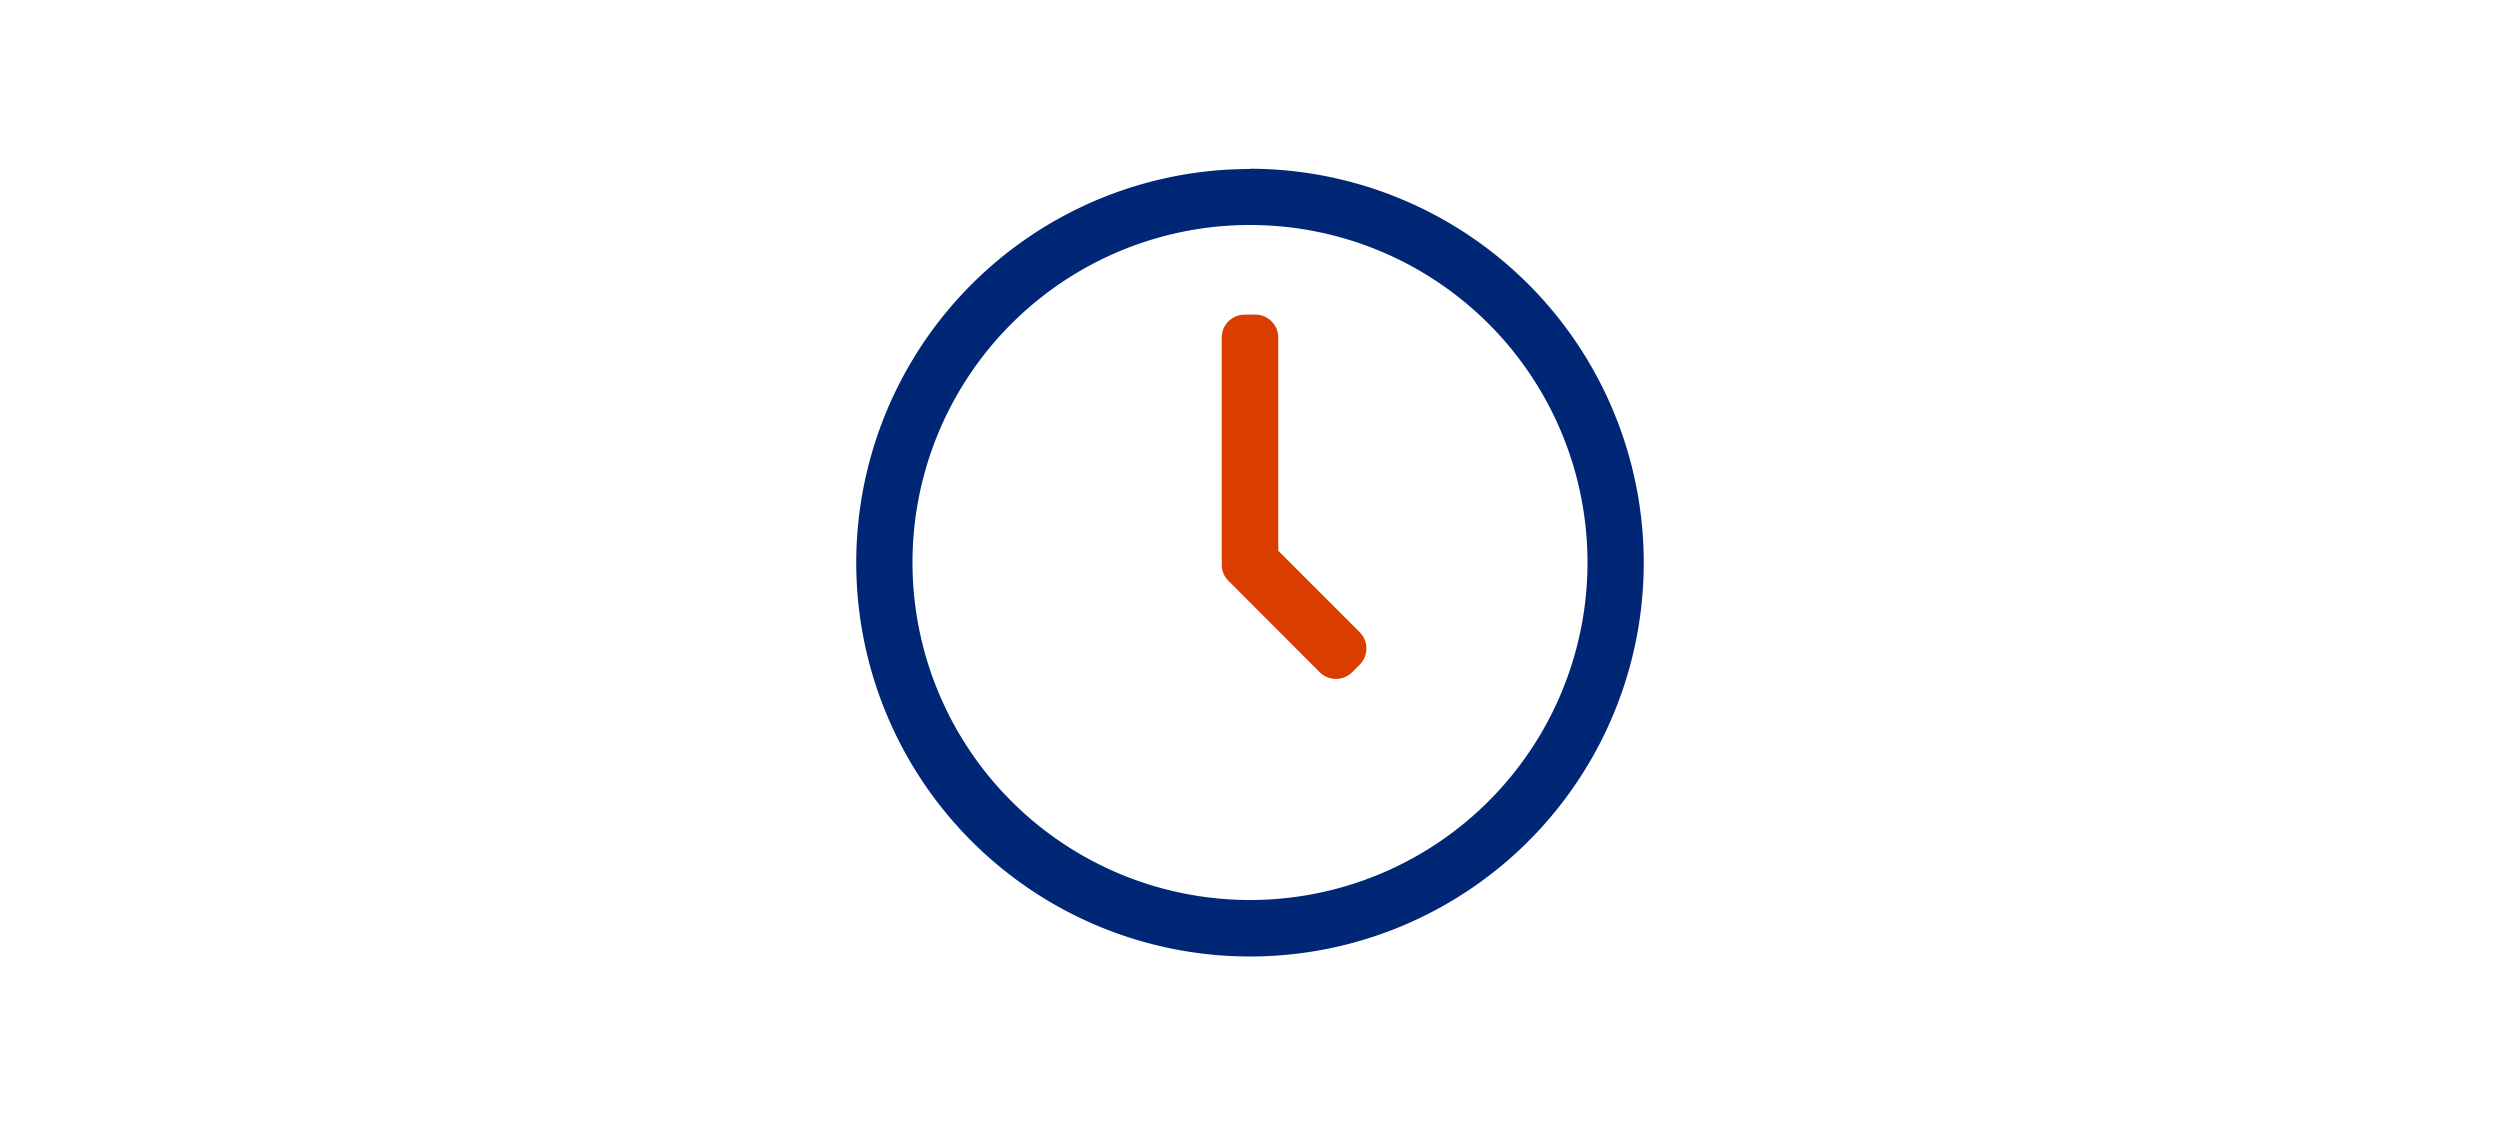 <svg id="Layer_1" data-name="Layer 1" xmlns="http://www.w3.org/2000/svg" viewBox="0 0 200 90"><defs><style>.cls-1{fill:#002776;}.cls-1,.cls-2{fill-rule:evenodd;}.cls-2{fill:#da3d00;}</style></defs><title>Artboard 3</title><path class="cls-1" d="M100,72a27,27,0,1,1,27-27,27,27,0,0,1-27,27m0-58.48A31.5,31.5,0,1,0,131.5,45,31.53,31.53,0,0,0,100,13.5"/><path class="cls-2" d="M102.26,44.06V27a1.83,1.83,0,0,0-1.83-1.83h-.86A1.83,1.83,0,0,0,97.74,27V45.18a1.8,1.8,0,0,0,.54,1.29l7.3,7.31a1.84,1.84,0,0,0,2.59,0l.61-.61a1.84,1.84,0,0,0,0-2.59Z"/></svg>